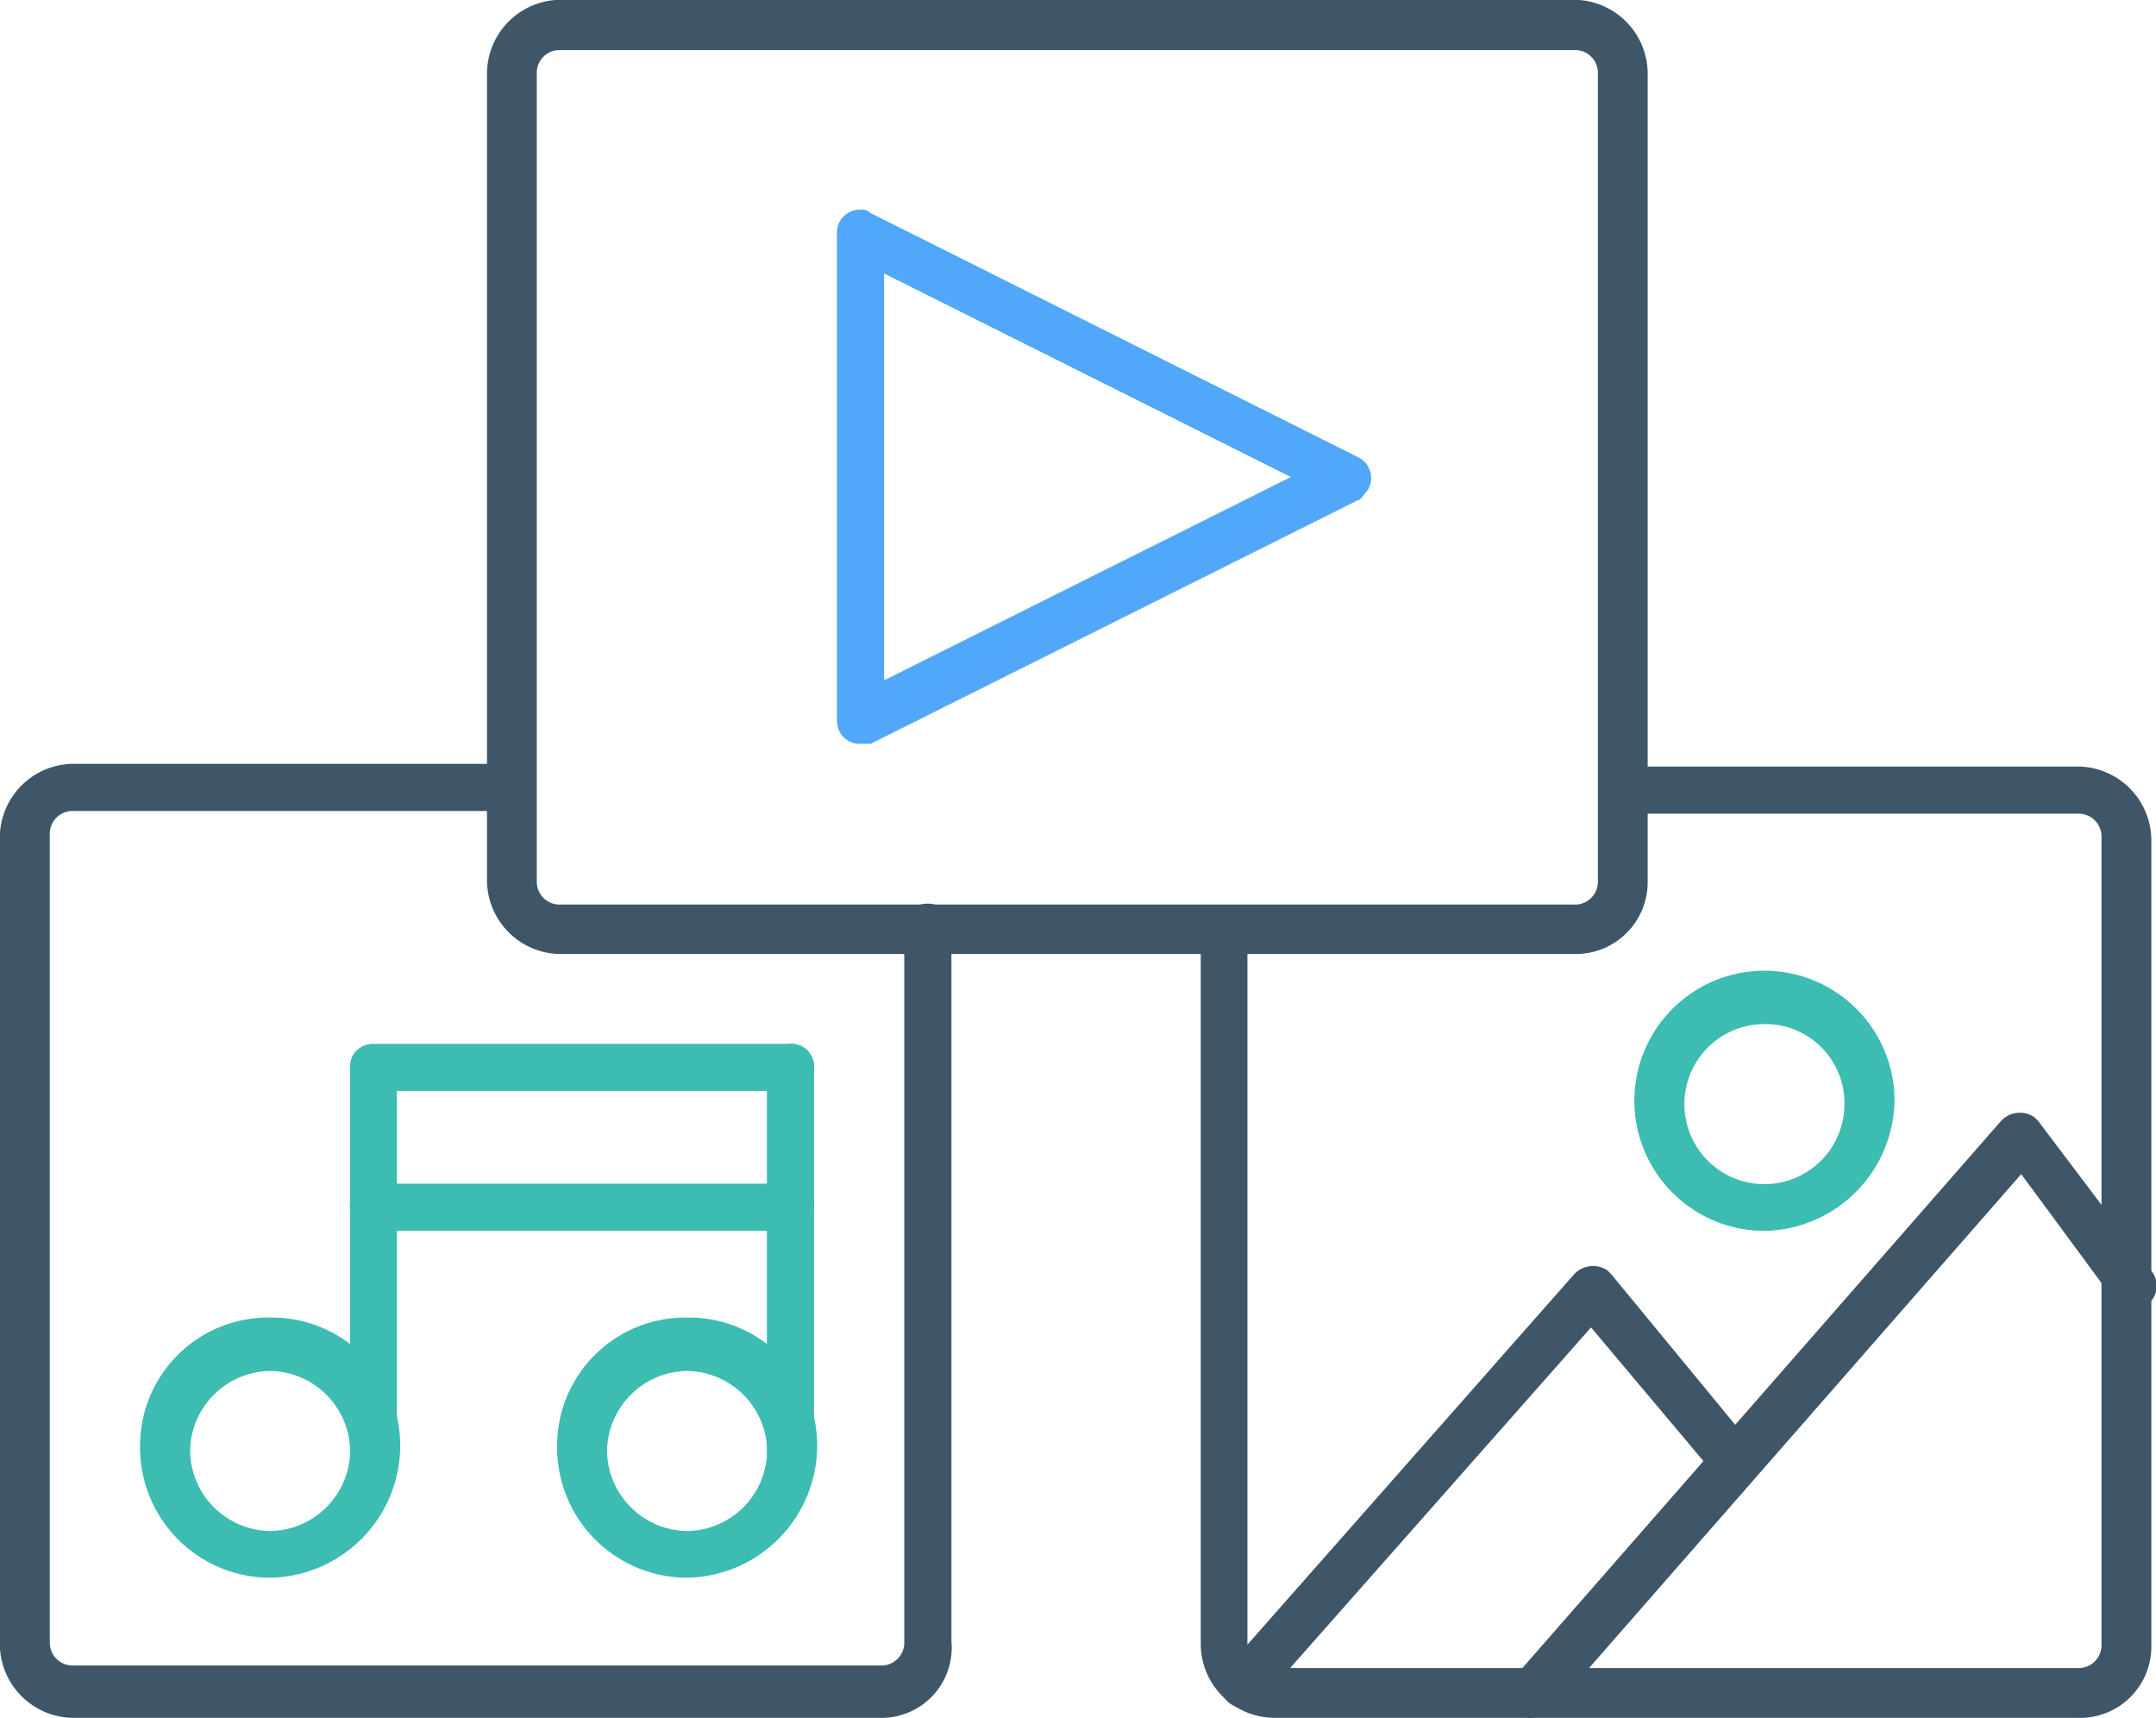 <svg xmlns="http://www.w3.org/2000/svg" width="36.586" height="29.149" viewBox="0 0 36.586 29.149"><defs><style>.a{fill:#3e5668;}.b{fill:#51a7f9;}.c{fill:#3dbcb2;}</style></defs><g transform="translate(0.025 0.025)"><g transform="translate(-0.025 -0.025)"><path class="a" d="M-.583,16.464h-13.7a1.256,1.256,0,0,1-1.245-1.245V1.521A1.256,1.256,0,0,1-14.28.276h7.415a.387.387,0,0,1,.4.4.387.387,0,0,1-.4.4H-14.28a.387.387,0,0,0-.4.4v13.7a.387.387,0,0,0,.4.4h13.7a.387.387,0,0,0,.4-.4V3.049a.387.387,0,0,1,.4-.4h0a.387.387,0,0,1,.4.4h0V15.162A1.191,1.191,0,0,1-.583,16.464Z" transform="translate(15.525 12.685)"/><path class="b" d="M2.19-2.122a.387.387,0,0,1-.4-.4v-8.264a.387.387,0,0,1,.4-.4.208.208,0,0,1,.17.057L10.624-6.99a.392.392,0,0,1,.17.566c-.057.057-.113.17-.17.17L2.36-2.122Zm.4-7.981V-3.2L9.492-6.65Z" transform="translate(12.413 14.744)"/><path class="a" d="M10.125,18.161a.387.387,0,0,1-.4-.4c0-.113.057-.17.113-.283L15.729,10.8a.435.435,0,0,1,.566-.057l.057.057,2.377,2.887a.4.4,0,1,1-.623.509l-2.094-2.49-5.6,6.339A.432.432,0,0,1,10.125,18.161Z" transform="translate(10.987 10.818)"/><path class="a" d="M16.059,17.761a.387.387,0,0,1-.4-.4c0-.113.057-.17.113-.283L24.04,7.629a.435.435,0,0,1,.566-.057l.057.057,1.924,2.547a.4.4,0,1,1-.623.509L24.379,8.535l-7.924,9.056A.752.752,0,0,1,16.059,17.761Z" transform="translate(9.92 11.388)"/><path class="a" d="M24.2,16.476H10.56a1.256,1.256,0,0,1-1.245-1.245V3.062a.4.4,0,0,1,.792,0h0V15.231a.387.387,0,0,0,.4.4H24.2a.387.387,0,0,0,.4-.4h0V1.534a.387.387,0,0,0-.4-.4H16.786a.387.387,0,0,1-.4-.4.387.387,0,0,1,.4-.4H24.2A1.256,1.256,0,0,1,25.446,1.59v13.7A1.209,1.209,0,0,1,24.2,16.476Z" transform="translate(11.061 12.673)"/><path class="c" d="M20.492,8.969a2.21,2.21,0,0,1-2.207-2.207,2.207,2.207,0,1,1,4.415,0h0A2.247,2.247,0,0,1,20.492,8.969Zm0-3.509a1.358,1.358,0,1,0,1.358,1.358h0A1.341,1.341,0,0,0,20.492,5.46Z" transform="translate(9.449 11.917)"/><path class="c" d="M-.809,9.762H-7.884a.387.387,0,0,1-.4-.4.387.387,0,0,1,.4-.4H-.809a.387.387,0,0,1,.4.4A.387.387,0,0,1-.809,9.762Z" transform="translate(14.223 11.123)"/><path class="c" d="M-10.42,16.145a2.21,2.21,0,0,1-2.207-2.207A2.175,2.175,0,0,1-10.42,11.73a2.175,2.175,0,0,1,2.207,2.207h0A2.247,2.247,0,0,1-10.42,16.145Zm0-3.509a1.377,1.377,0,0,0-1.358,1.358,1.377,1.377,0,0,0,1.358,1.358,1.377,1.377,0,0,0,1.358-1.358h0A1.377,1.377,0,0,0-10.42,12.636Z" transform="translate(15.004 10.627)"/><path class="c" d="M-1.795,16.145A2.21,2.21,0,0,1-4,13.937,2.175,2.175,0,0,1-1.795,11.73,2.175,2.175,0,0,1,.413,13.937h0A2.247,2.247,0,0,1-1.795,16.145Zm0-3.509a1.377,1.377,0,0,0-1.358,1.358,1.377,1.377,0,0,0,1.358,1.358A1.377,1.377,0,0,0-.436,13.994h0A1.377,1.377,0,0,0-1.795,12.636Z" transform="translate(13.454 10.627)"/><path class="c" d="M.741,13.373a.387.387,0,0,1-.4-.4V6.468a.387.387,0,0,1,.4-.4.387.387,0,0,1,.4.4v6.509A.387.387,0,0,1,.741,13.373Z" transform="translate(12.673 11.644)"/><path class="a" d="M13,.663H-4.206A1.256,1.256,0,0,1-5.451-.583v-13.7a1.256,1.256,0,0,1,1.245-1.245H13a1.256,1.256,0,0,1,1.245,1.245v13.7A1.221,1.221,0,0,1,13,.663ZM-4.206-14.676a.387.387,0,0,0-.4.4v13.7a.387.387,0,0,0,.4.4H13a.387.387,0,0,0,.4-.4v-13.7a.387.387,0,0,0-.4-.4H-4.206Z" transform="translate(13.715 15.525)"/><path class="c" d="M-7.884,13.373a.387.387,0,0,1-.4-.4V6.468a.387.387,0,0,1,.4-.4H-.809a.387.387,0,0,1,.4.4.387.387,0,0,1-.4.4H-7.488v6.113A.387.387,0,0,1-7.884,13.373Z" transform="translate(14.223 11.644)"/></g></g></svg>